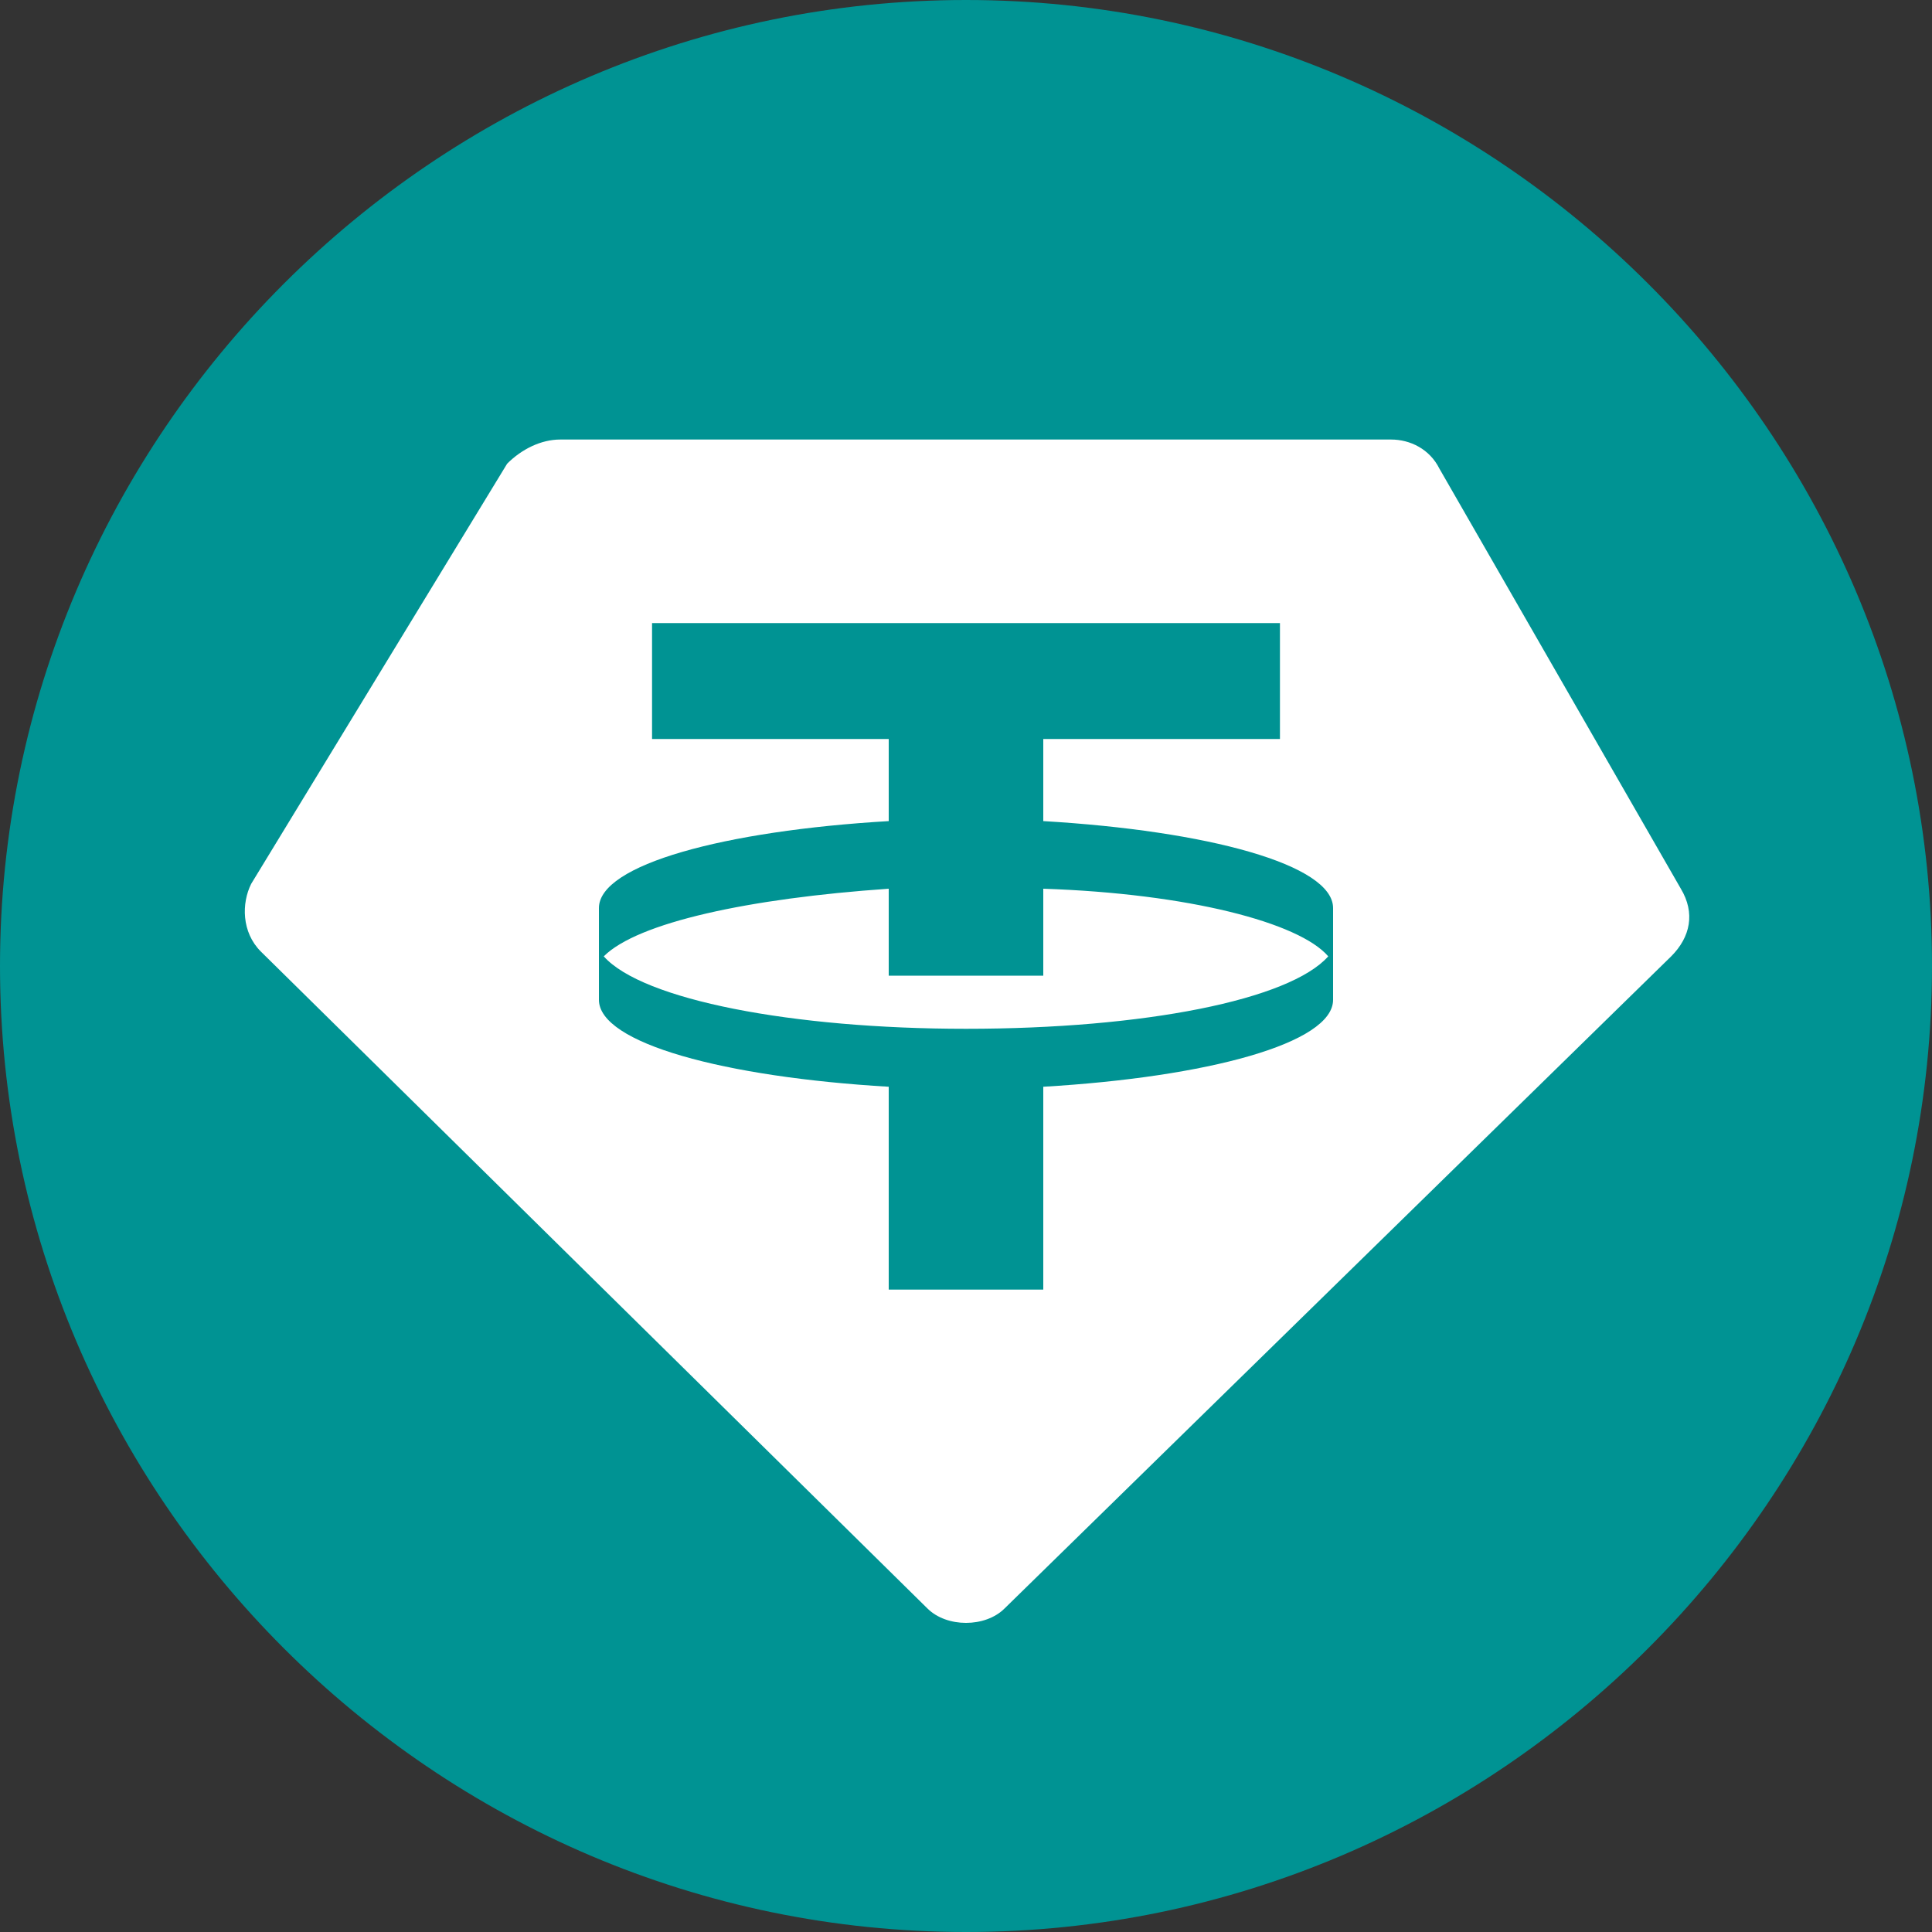 <?xml version="1.0" encoding="utf-8"?>
<!-- Generator: Adobe Illustrator 26.3.1, SVG Export Plug-In . SVG Version: 6.00 Build 0)  -->
<svg version="1.1" id="Layer_1" xmlns="http://www.w3.org/2000/svg" xmlns:xlink="http://www.w3.org/1999/xlink" x="0px" y="0px"
	 viewBox="0 0 40 40" style="enable-background:new 0 0 40 40;" xml:space="preserve">
<rect x="0" y="0" width="40" height="40" fill="#333333" stroke="none"/>
<style type="text/css">
	.st0{clip-path:url(#SVGID_00000096751682775907116940000000811974285215365510_);}
	.st1{fill:#009393;}
	.st2{fill-rule:evenodd;clip-rule:evenodd;fill:#FFFFFF;}
</style>
<g>
	<defs>
		<rect id="SVGID_1_" width="40" height="40"/>
	</defs>
	<clipPath id="SVGID_00000024706532835257361900000013073997552148475538_">
		<use xlink:href="#SVGID_1_"  style="overflow:visible;"/>
	</clipPath>
	<g style="clip-path:url(#SVGID_00000024706532835257361900000013073997552148475538_);">
		<path class="st1" d="M40,20c0,11-9,20-20,20S0,31,0,20S9,0,20,0S40,9,40,20z"/>
		<path class="st2" d="M11.6,9.1h17.2c0.4,0,0.8,0.2,1,0.6l5,8.7c0.3,0.5,0.2,1-0.2,1.4L20.8,33.3c-0.4,0.4-1.2,0.4-1.6,0L5.4,19.7
			c-0.4-0.4-0.4-1-0.2-1.4l5.3-8.7C10.8,9.3,11.2,9.1,11.6,9.1z M26.5,12.9v2.4h-4.9v1.7c3.4,0.2,6,0.9,6,1.8l0,1.9
			c0,0.9-2.6,1.6-6,1.8v4.2h-3.2v-4.2c-3.4-0.2-6-0.9-6-1.8l0-1.9c0-0.9,2.6-1.6,6-1.8v-1.7h-4.9v-2.4H26.5z M20,21.3
			c3.7,0,6.7-0.6,7.5-1.5c-0.6-0.7-2.9-1.3-5.9-1.4v1.8c-0.5,0-1.1,0-1.6,0c-0.6,0-1.1,0-1.6,0v-1.8c-2.9,0.2-5.2,0.7-5.9,1.4
			C13.3,20.7,16.4,21.3,20,21.3z"/>
	</g>
</g>
</svg>
